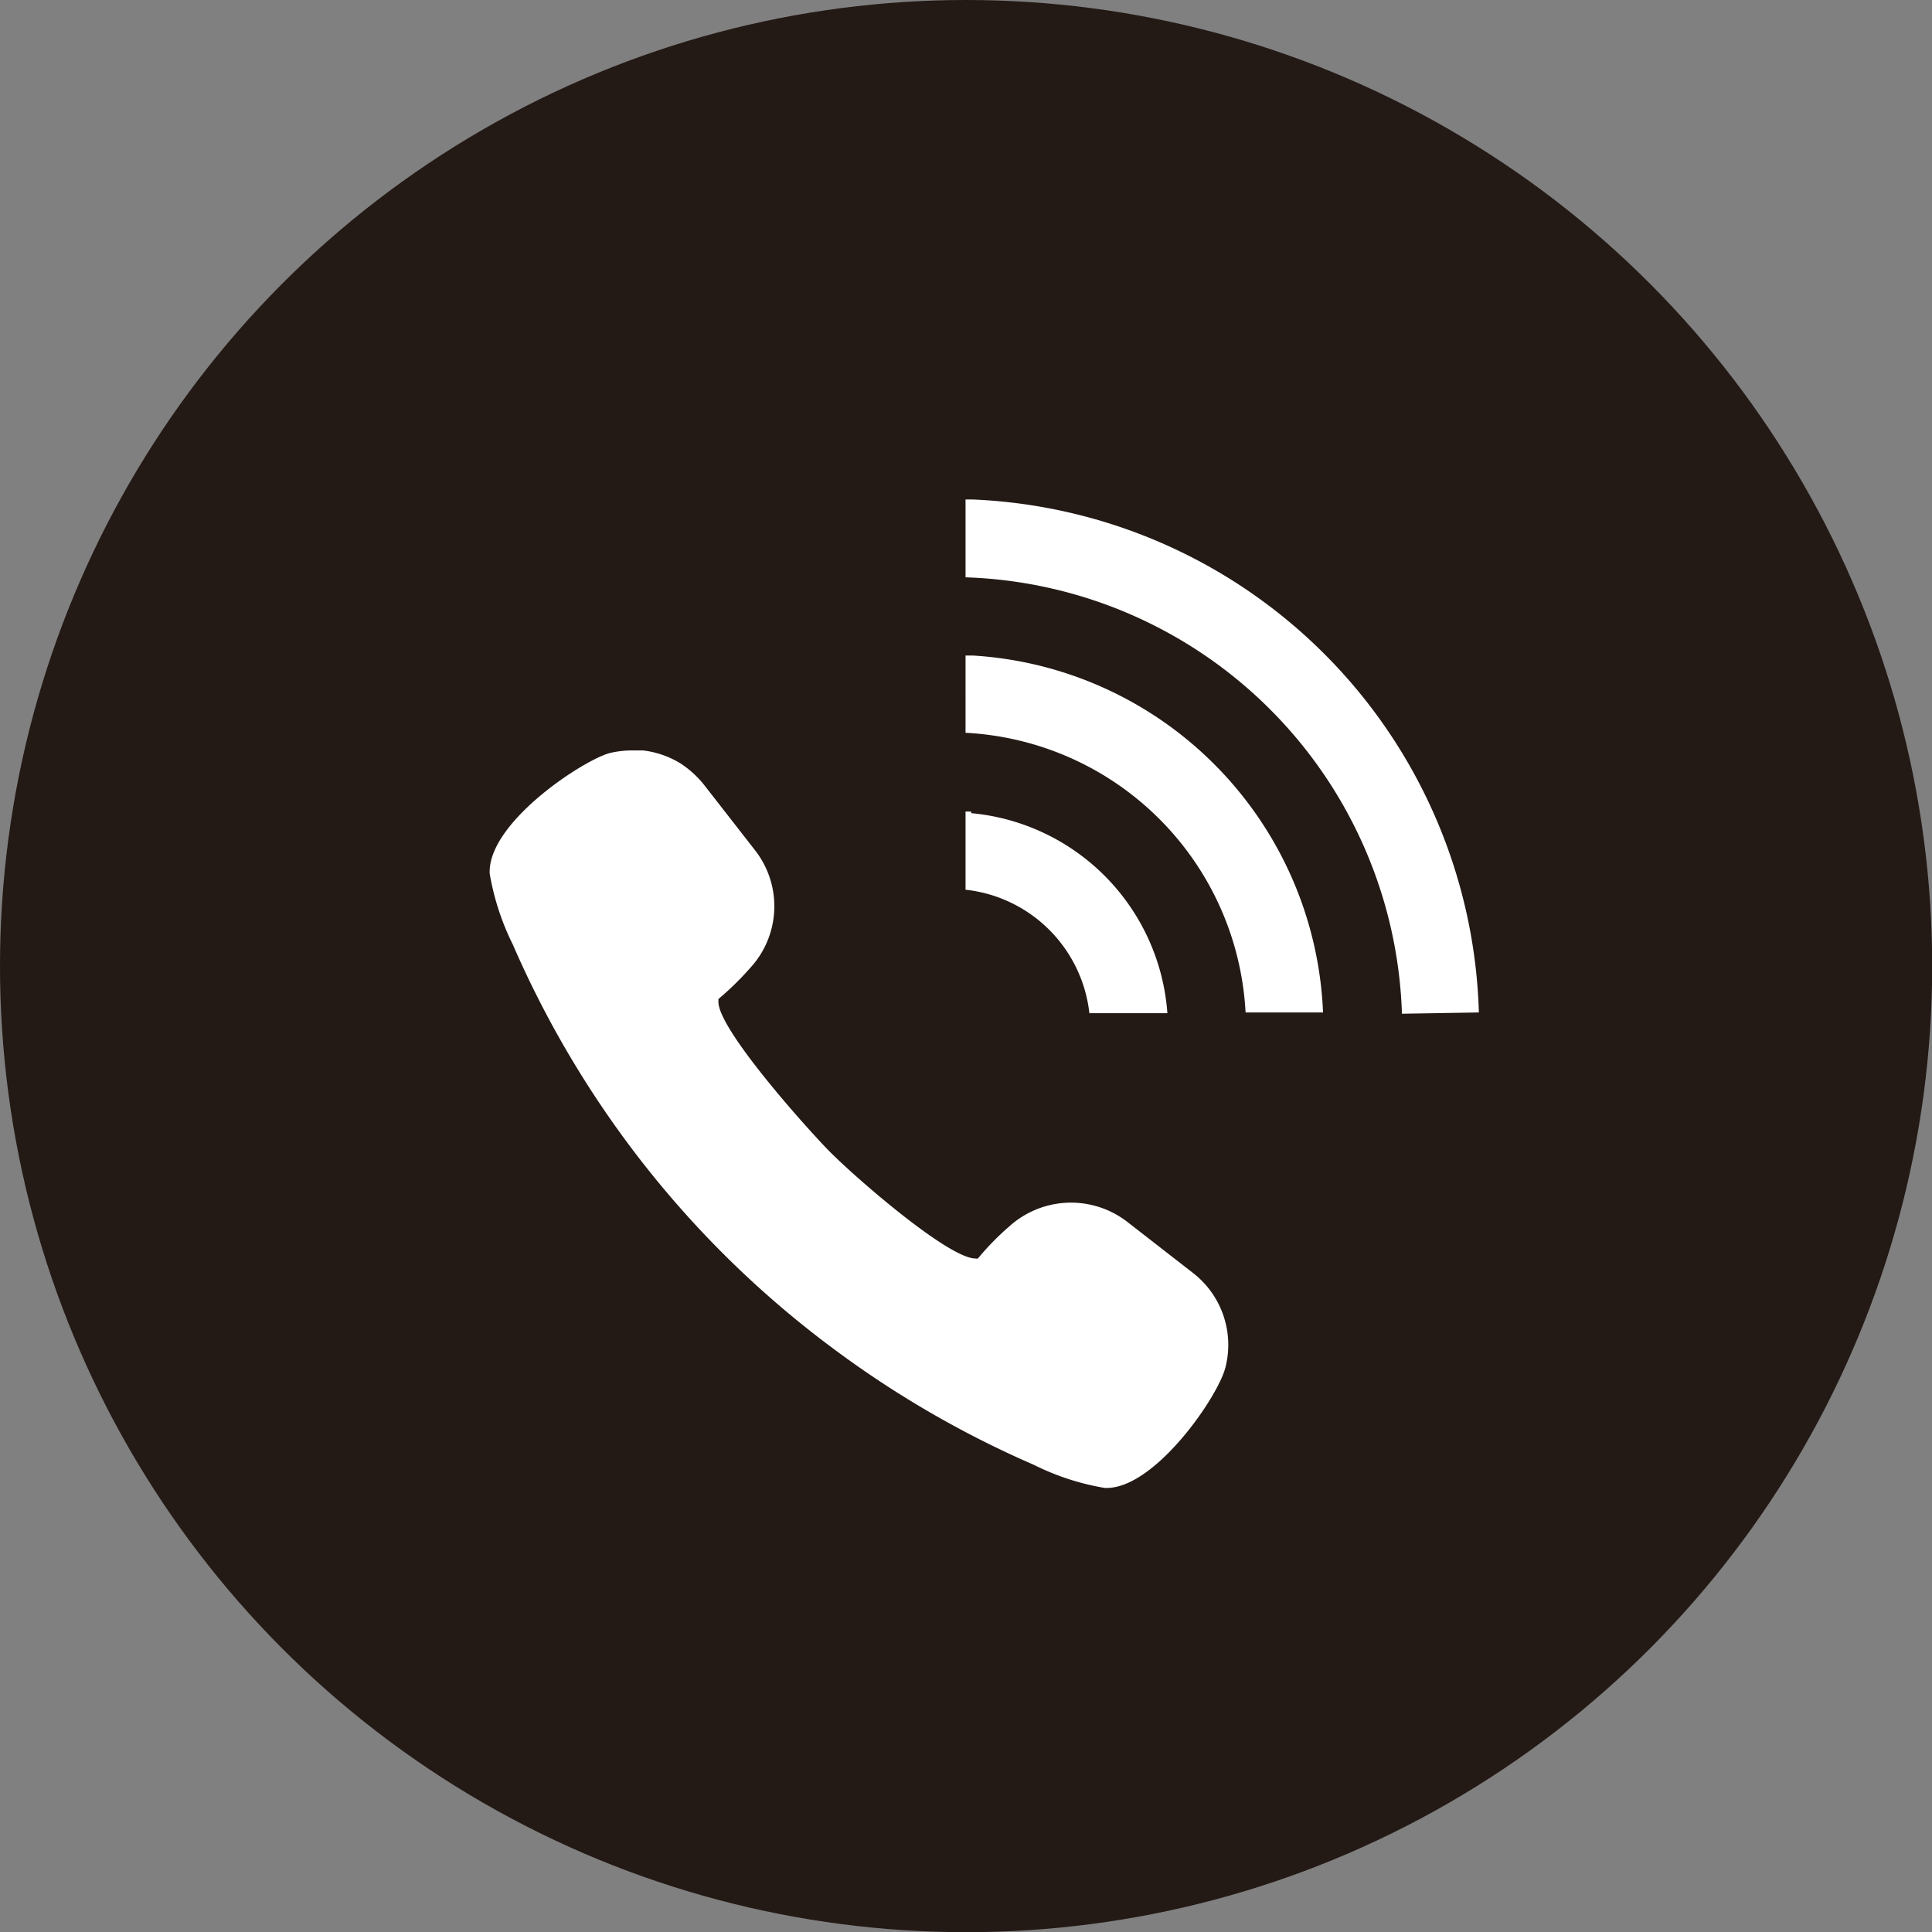 <svg xmlns="http://www.w3.org/2000/svg" viewBox="0 0 106.25 106.25"><rect x="0" y="0" width="106.25" height="106.25" fill="#808080" stroke="none"/><defs><style>.cls-1{fill:#231915;}.cls-2{fill:#fff;}</style></defs><g id="Layer_2" data-name="Layer 2"><g id="文字"><circle class="cls-1" cx="53.13" cy="53.13" r="53.13"/><path class="cls-2" d="M46.06,74.34a55.19,55.19,0,0,0,10.8,6.22,13.81,13.81,0,0,0,3.9,1.27h.1c2.67,0,6.12-5,6.53-6.62A5,5,0,0,0,65.6,70L62,67.2a5.06,5.06,0,0,0-6.51.26,14.77,14.77,0,0,0-1.71,1.75.33.33,0,0,1-.14,0c-1.49,0-6.73-4.55-8.13-6s-6.08-6.71-6-8.15c0-.1,0-.12,0-.12a16.09,16.09,0,0,0,1.73-1.69,5,5,0,0,0,.26-6.52l-2.79-3.58A5.57,5.57,0,0,0,37.45,42a5.07,5.07,0,0,0-2.09-.73c-.2,0-.41,0-.62,0a5.23,5.23,0,0,0-1.19.14c-1.43.36-6.74,3.82-6.62,6.63a14.06,14.06,0,0,0,1.27,3.9,55.14,55.14,0,0,0,6.24,10.82A54.71,54.71,0,0,0,46.06,74.34Z"/><path class="cls-2" d="M81.33,55.68A29.07,29.07,0,0,0,53.51,27.47l-.41,0h0v4.28a24.82,24.82,0,0,1,24,24Z"/><path class="cls-2" d="M72.76,55.68A20.51,20.51,0,0,0,53.49,36.05l-.39,0h0V40.3a16.26,16.26,0,0,1,15.4,15.38Z"/><path class="cls-2" d="M53.4,44.63l-.3,0h0v4.3a7.69,7.69,0,0,1,6.81,6.79h4.29a11.91,11.91,0,0,0-10.78-11Z"/></g></g></svg>